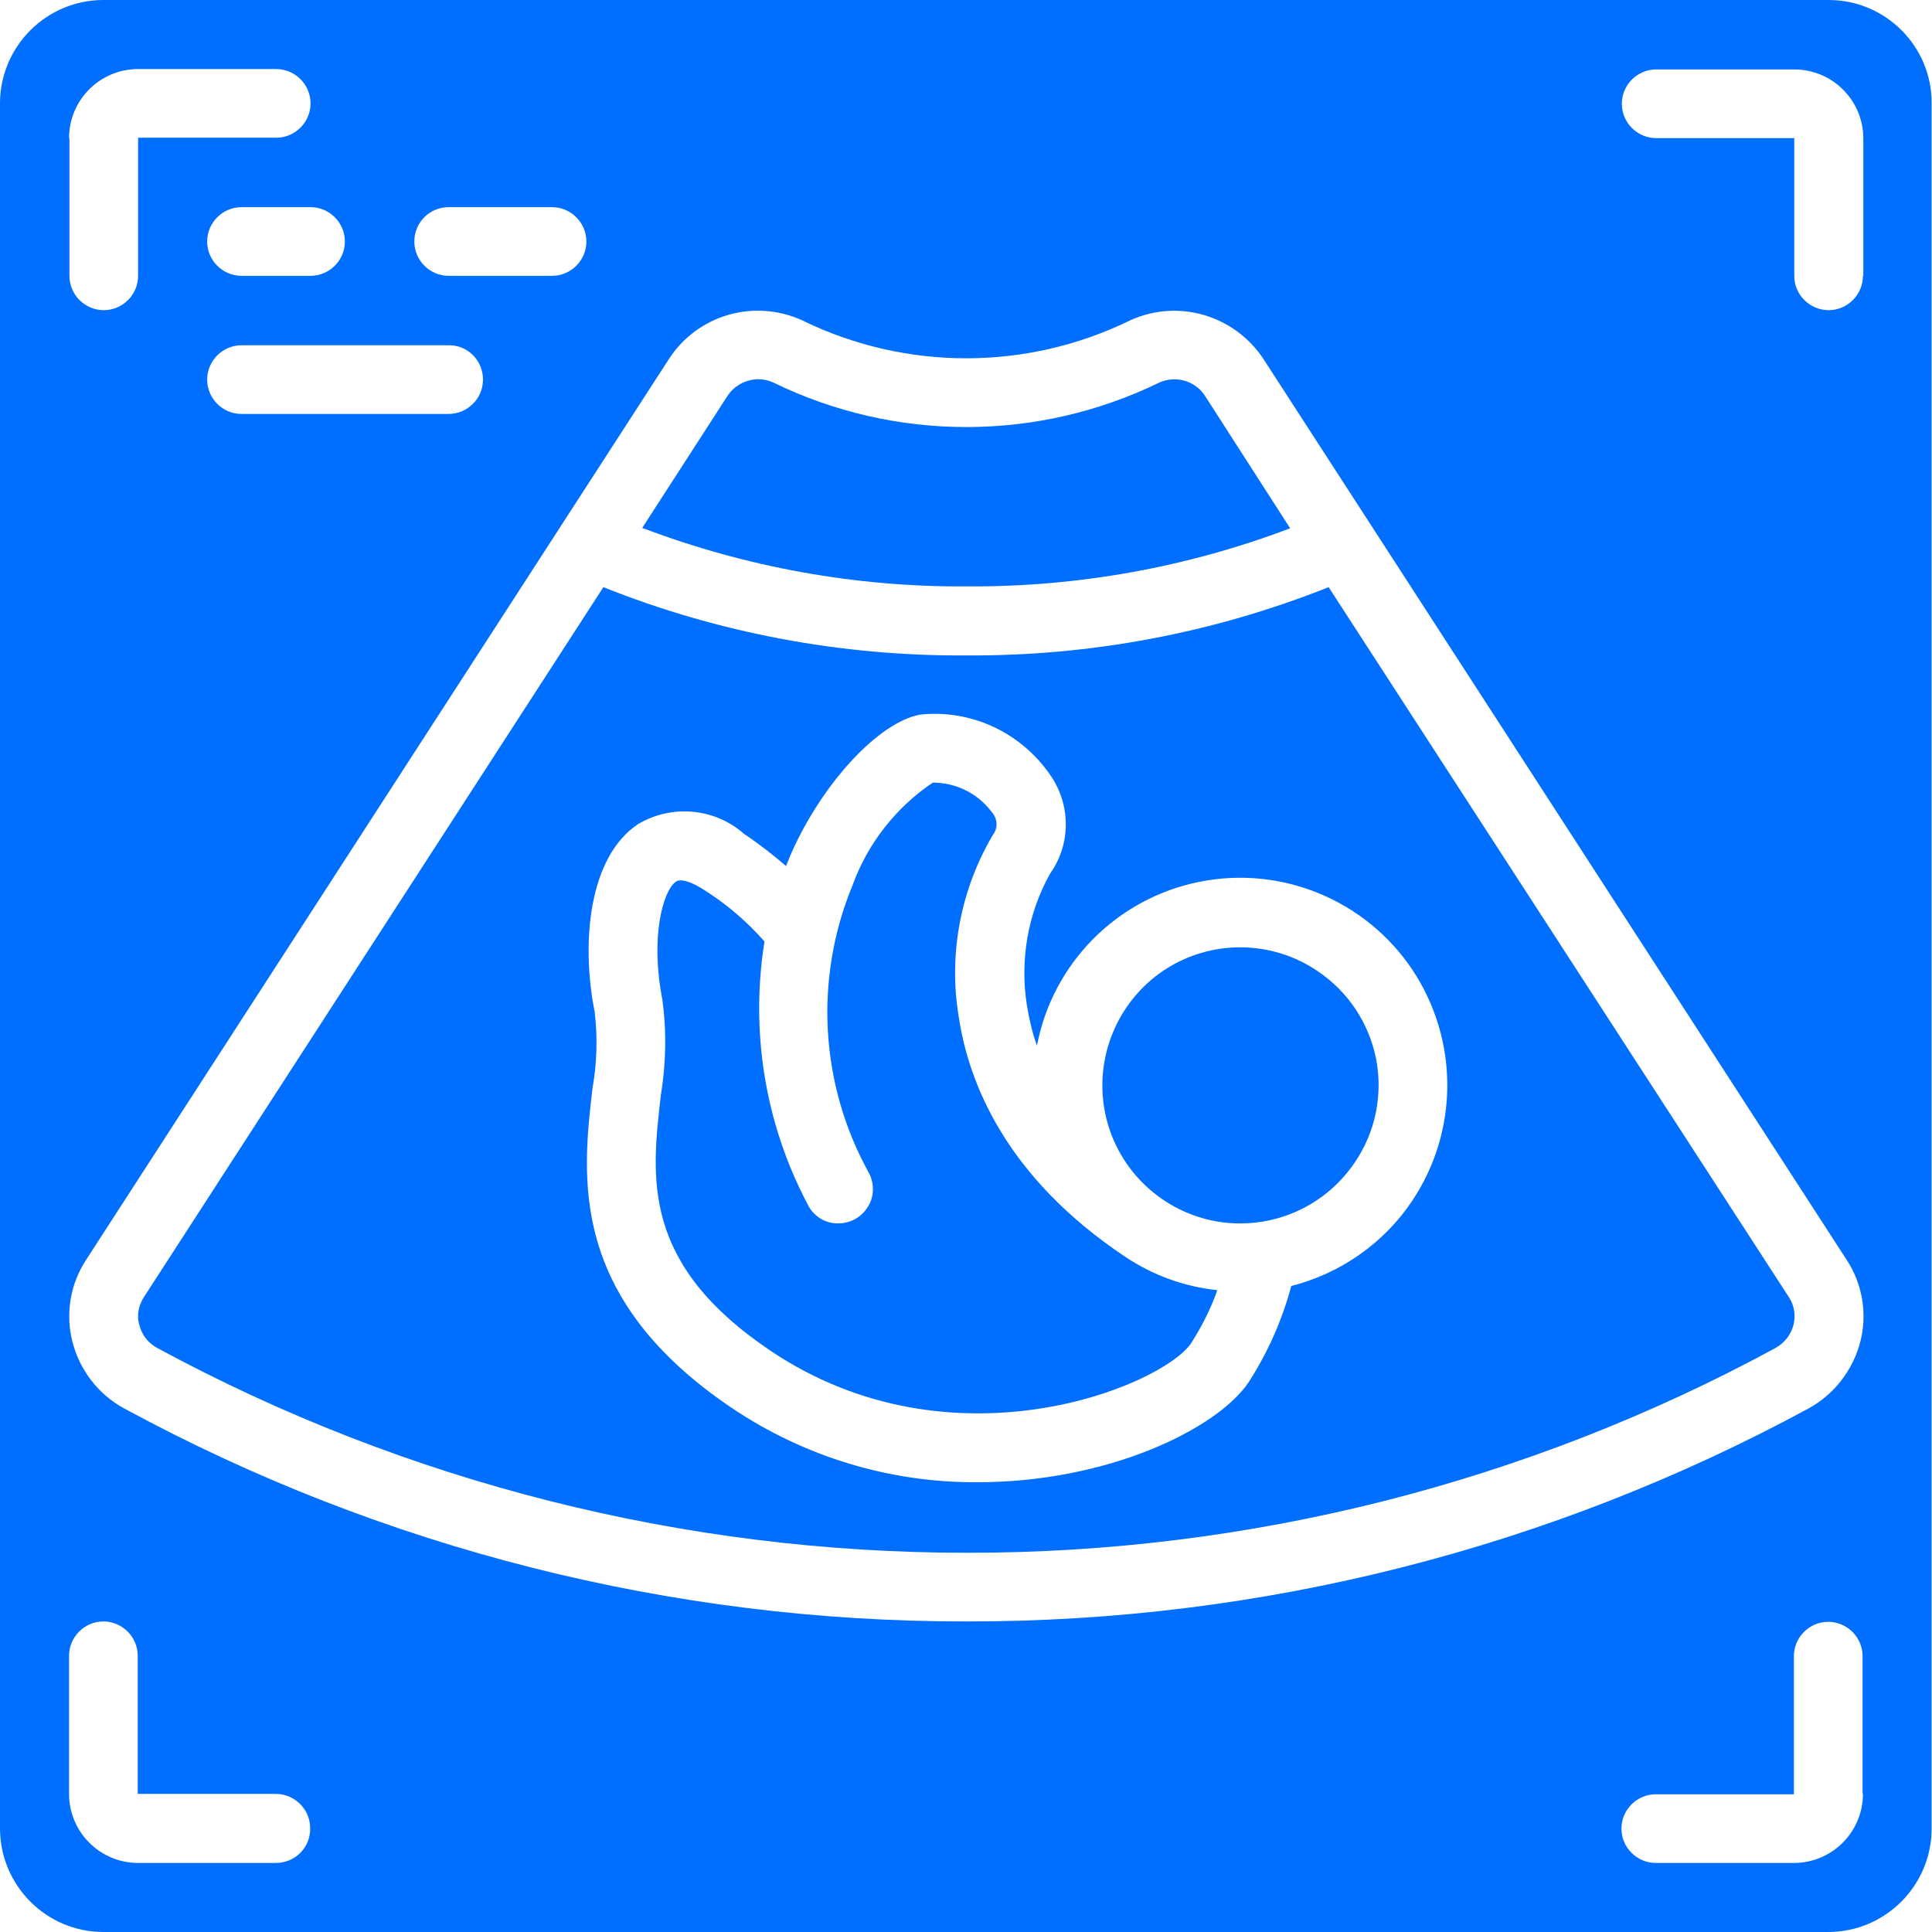 <?xml version="1.0" encoding="utf-8"?>
<!-- Generator: Adobe Illustrator 26.0.1, SVG Export Plug-In . SVG Version: 6.00 Build 0)  -->
<svg version="1.1" id="Layer_1" xmlns="http://www.w3.org/2000/svg" xmlns:xlink="http://www.w3.org/1999/xlink" x="0px" y="0px"
	 viewBox="0 0 512 512" style="enable-background:new 0 0 512 512;" xml:space="preserve">
<style type="text/css">
	.st0{fill:#006efe;}
</style>
<g id="Page-1">
	<g id="_x30_40---Scan">
		<path id="Shape" class="st0" d="M352.1,155.6c-30.6,12.2-63.2,18.3-96.1,18.1c-32.9,0.2-65.6-5.9-96.1-18.1L38.1,343.8
			c-1.4,2.2-1.9,4.8-1.2,7.3c0.7,2.7,2.4,4.9,4.9,6.2c65.8,35.6,139.5,54.2,214.3,54.2c74.8,0.1,148.5-18.5,214.3-54.2
			c2.4-1.3,4.2-3.5,4.9-6.2c0.6-2.5,0.2-5.2-1.2-7.3L352.1,155.6z M374.2,318.3c-7.5,11.2-19,19.2-32,22.5
			c-2.4,9-6.2,17.6-11.3,25.5c-8.4,12.5-37.5,26.5-71.7,26.5c-23.2,0.2-46-6.7-65.3-19.7c-43.3-29.2-39.6-61.3-36.9-84.6
			c1.2-6.7,1.4-13.5,0.6-20.3c-3.7-18.6-1.5-41.2,11.5-49.8c8.9-5.3,20.3-4.3,28.1,2.6c3.9,2.6,7.6,5.5,11.1,8.5c1-2.5,2-4.8,3-6.8
			c8.6-17.3,22.2-31.3,32.4-33.3c13.5-1.5,26.7,4.6,34.5,15.8c5.6,7.9,5.7,18.4,0.1,26.3c-6,10.7-8.1,23.2-6.1,35.3
			c0.6,3.5,1.4,7,2.6,10.3c4.2-21.9,21.2-39,43-43.4c21.8-4.4,44.1,4.8,56.5,23.3C386.7,275.7,386.6,299.8,374.2,318.3L374.2,318.3z
			"/>
		<path id="Shape_00000078725944250280440460000004366289805175789496_" class="st0" d="M254.1,269.6c-2.8-16.6,0.4-33.7,9-48.3
			c1.4-1.8,1.3-4.3-0.2-6c-3.7-5-9.5-7.9-15.7-7.9c-9.8,6.6-17.3,16.2-21.3,27.3c-10.2,24.7-8.6,52.8,4.4,76.2
			c1.5,2.9,1.4,6.5-0.5,9.2c-1.8,2.8-5,4.3-8.3,4.1c-3.3-0.2-6.2-2.2-7.6-5.3c-11.2-21.3-15.1-45.7-11.3-69.4
			c-4.6-5.2-9.8-9.7-15.6-13.4c-2.7-1.8-6.2-3.5-7.8-2.5c-3.5,2.3-6.9,14.7-3.7,31.1c1.2,8.6,1,17.3-0.4,25.8
			c-2.5,21.8-5.1,44.4,29,67.4c48.2,32.5,104,9.4,111.6-2c2.8-4.4,5.2-9.1,6.9-14c-8.8-0.9-17.2-4-24.5-8.9
			C266.4,311.8,256.7,286.8,254.1,269.6L254.1,269.6z"/>
		<path id="Shape_00000069368285568249856060000009737096523325322139_" class="st0" d="M484.6,0H27.4C12.3,0,0,12.3,0,27.4v457.1
			C0,499.7,12.3,512,27.4,512h457.1c15.1,0,27.4-12.3,27.4-27.4V27.4C512,12.3,499.7,0,484.6,0z M118.9,54.9h27.4
			c5,0,9.1,4.1,9.1,9.1s-4.1,9.1-9.1,9.1h-27.4c-5,0-9.1-4.1-9.1-9.1S113.8,54.9,118.9,54.9z M128,100.6c0,5-4.1,9.1-9.1,9.1H64
			c-5,0-9.1-4.1-9.1-9.1s4.1-9.1,9.1-9.1h54.9C123.9,91.4,128,95.5,128,100.6z M91.4,64c0,5-4.1,9.1-9.1,9.1H64
			c-5,0-9.1-4.1-9.1-9.1s4.1-9.1,9.1-9.1h18.3C87.3,54.9,91.4,59,91.4,64z M18.3,36.6c0-10.1,8.2-18.3,18.3-18.3h36.6
			c5,0,9.1,4.1,9.1,9.1s-4.1,9.1-9.1,9.1H36.6v36.6c0,5-4.1,9.1-9.1,9.1s-9.1-4.1-9.1-9.1V36.6z M73.1,493.7H36.6
			c-10.1,0-18.3-8.2-18.3-18.3v-36.6c0-5,4.1-9.1,9.1-9.1s9.1,4.1,9.1,9.1v36.6h36.6c5,0,9.1,4.1,9.1,9.1
			C82.3,489.6,78.2,493.7,73.1,493.7z M33,373.3c-6.9-3.7-11.9-10.2-13.8-17.7c-1.9-7.4-0.6-15.3,3.6-21.7L177.3,95.1
			c7.6-11.7,22.6-16,35.3-10.2c27.4,13.4,59.5,13.4,86.9,0c12.7-5.8,27.6-1.4,35.3,10.2l154.6,238.8c4.2,6.4,5.5,14.3,3.6,21.7
			c-2,7.6-7,14-13.8,17.7c-68.5,37.1-145.1,56.5-223,56.4C178.1,429.8,101.4,410.4,33,373.3z M493.7,475.4
			c0,10.1-8.2,18.3-18.3,18.3h-36.6c-5,0-9.1-4.1-9.1-9.1c0-5,4.1-9.1,9.1-9.1h36.6v-36.6c0-5,4.1-9.1,9.1-9.1c5,0,9.1,4.1,9.1,9.1
			V475.4z M493.7,73.1c0,5-4.1,9.1-9.1,9.1c-5,0-9.1-4.1-9.1-9.1V36.6h-36.6c-5,0-9.1-4.1-9.1-9.1s4.1-9.1,9.1-9.1h36.6
			c10.1,0,18.3,8.2,18.3,18.3V73.1z"/>
		<path id="Shape_00000168098021689140375970000017062285821258778551_" class="st0" d="M341.9,140L319.4,105
			c-2.6-4.1-7.8-5.6-12.2-3.6c-32.3,15.7-70,15.7-102.2,0c-1.3-0.6-2.6-0.9-4-0.9c-3.3,0-6.4,1.7-8.2,4.4l-22.6,35
			c27.4,10.4,56.6,15.7,85.9,15.5C285.4,155.6,314.5,150.4,341.9,140z"/>
		<path id="Shape_00000056420143041074876680000002258300103018414501_" class="st0" d="M349.1,257.3c-12.3-8.3-28.3-8.3-40.6-0.2
			c-12.3,8.2-18.5,23-15.7,37.5c2.8,14.5,14.1,25.9,28.6,28.9c14.5,2.9,29.3-3.1,37.6-15.4c5.5-8,7.5-17.9,5.7-27.4
			C362.8,271.1,357.2,262.7,349.1,257.3L349.1,257.3z"/>
	</g>
</g>
</svg>

